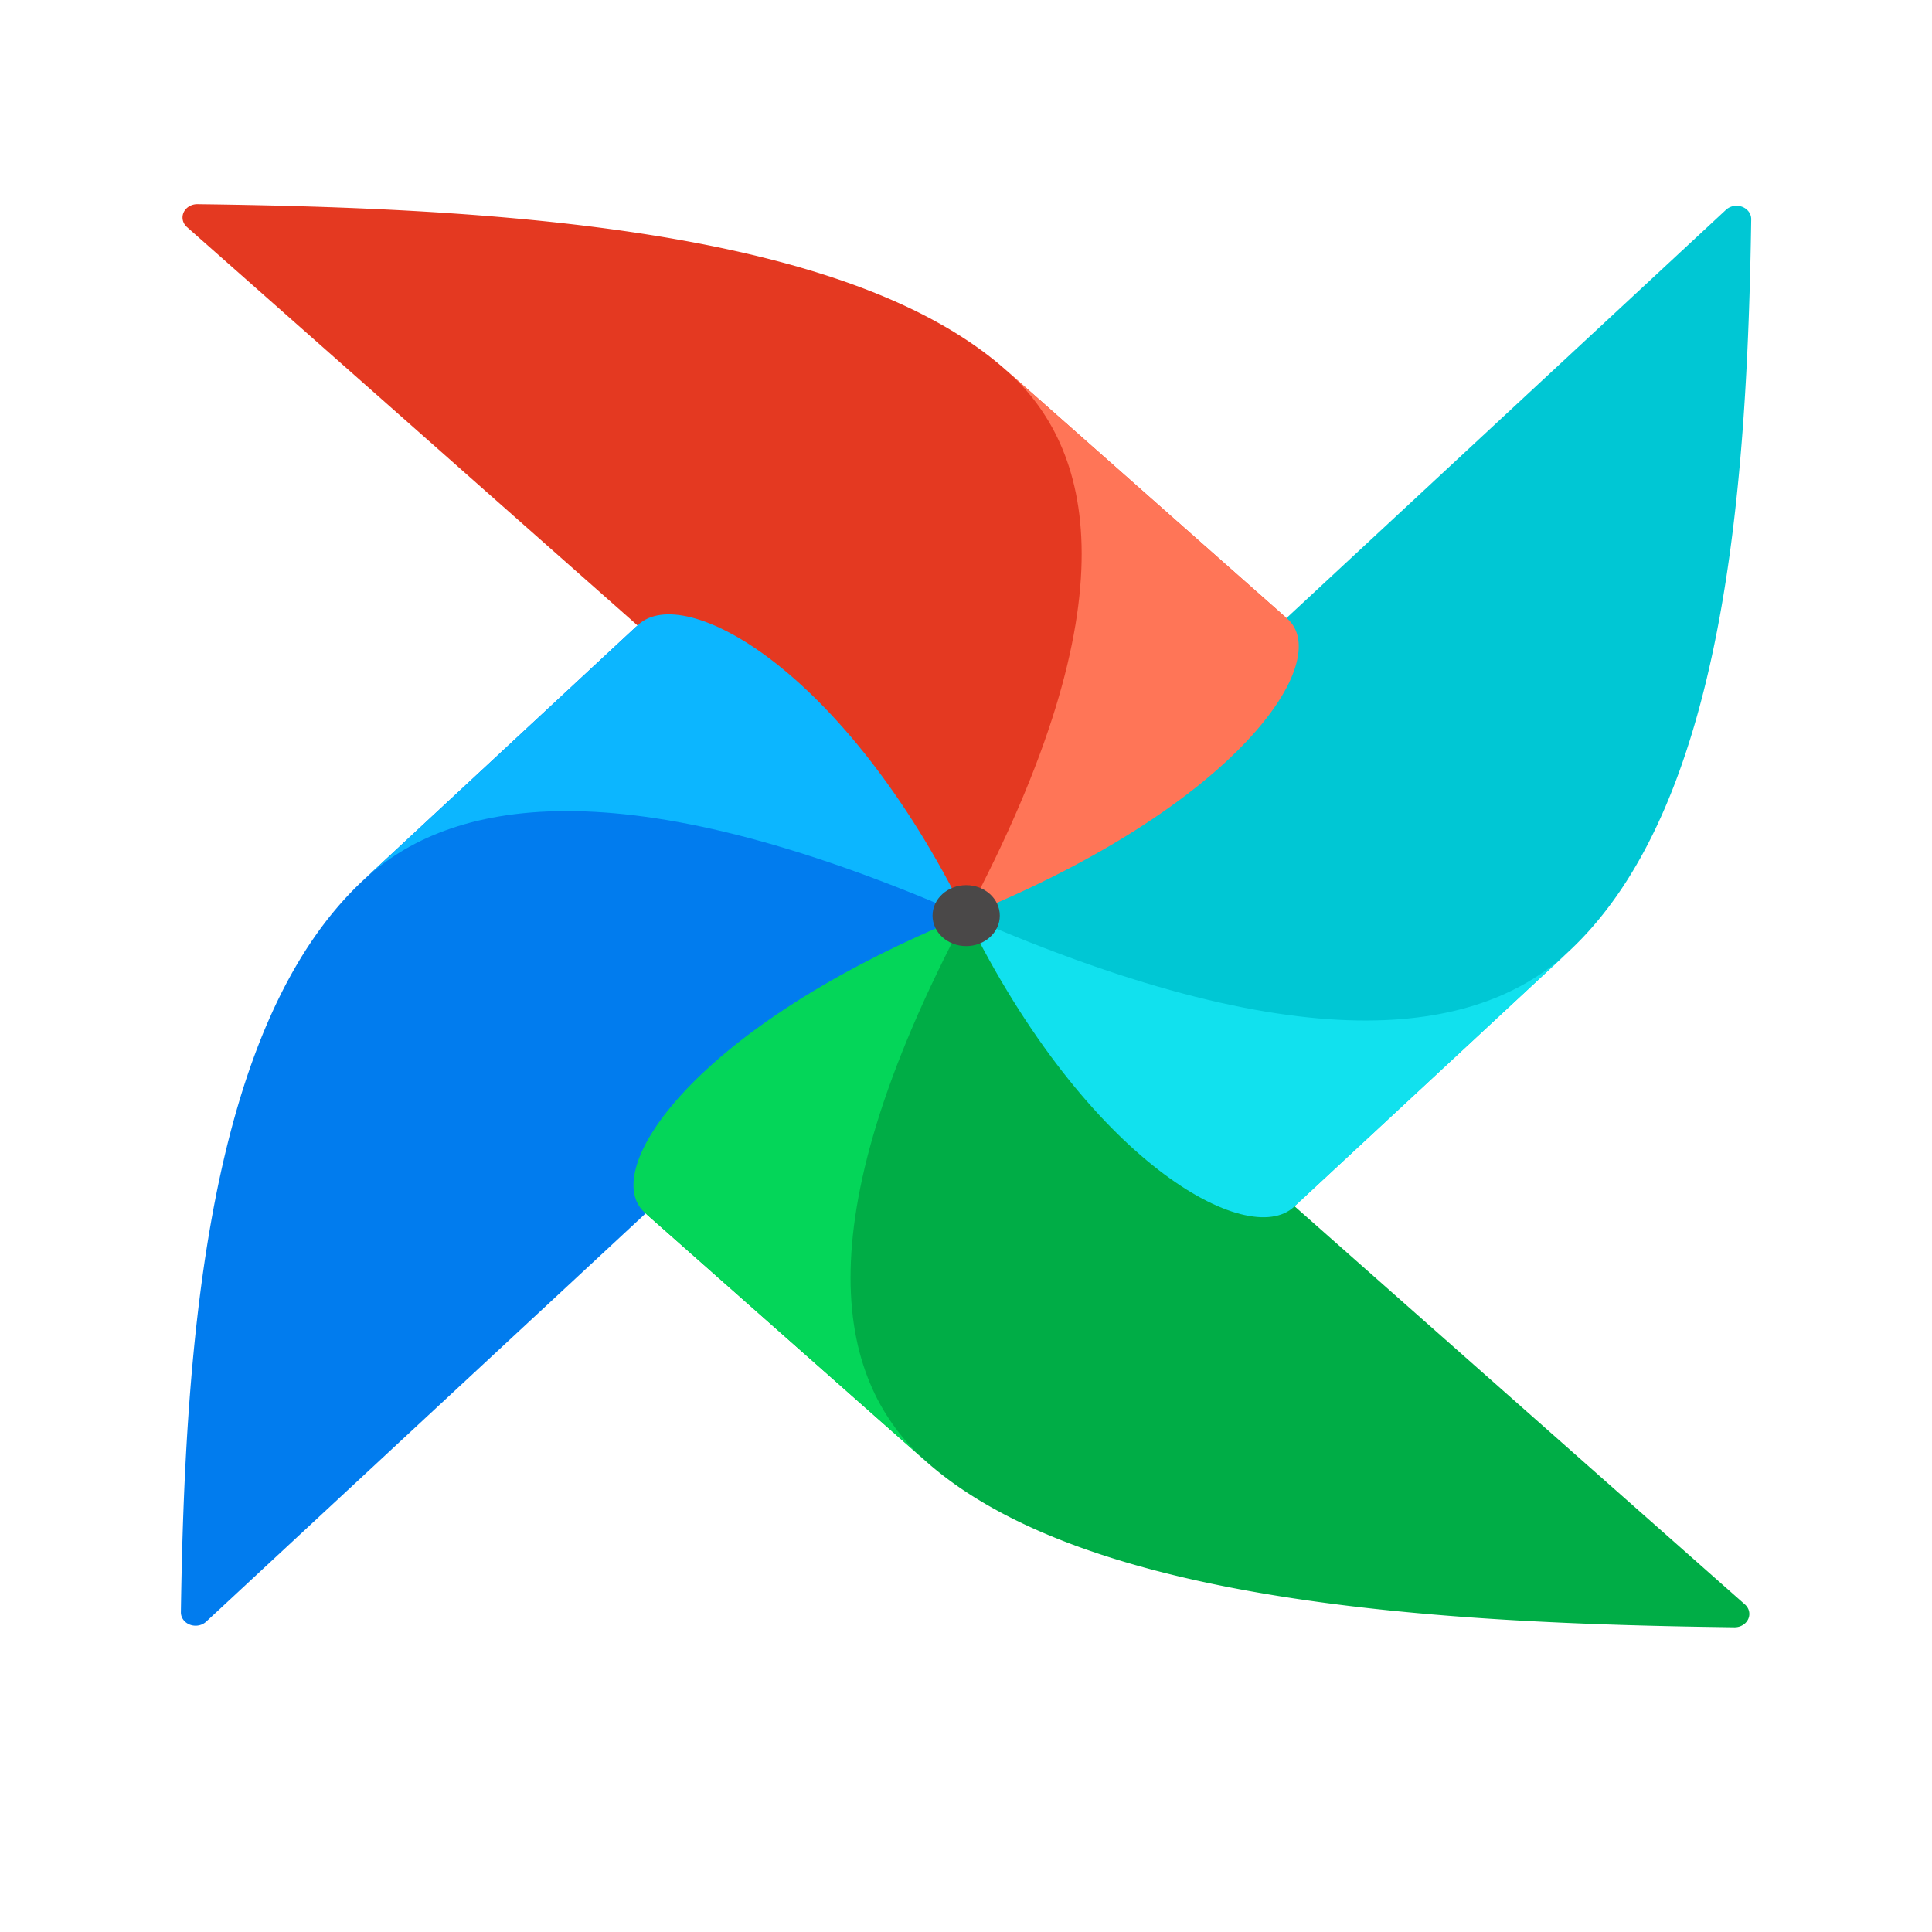 <?xml version="1.0"?>
<svg width="250" height="250" xmlns="http://www.w3.org/2000/svg" xmlns:svg="http://www.w3.org/2000/svg">
 <g class="layer">
  <title>Layer 1</title>
  <g id="svg_10" transform="translate(11 7) translate(11.5 18.5) matrix(1.6 0 0 1.45 0.107 0.196)">
   <path d="m2.54,127l60.81,-62.33a1.12,1.12 0 0 0 0.14,-1.44c-3.7,-5.16 -10.52,-6.06 -13.05,-9.53c-7.49,-10.27 -9.39,-16.09 -12.61,-15.73a0.98,0.98 0 0 0 -0.59,0.31l-21.96,22.52c-12.64,12.94 -14.46,41.47 -14.78,65.37a1.19,1.19 0 0 0 2.04,0.83z" fill="#017cee" id="svg_1"/>
   <path d="m126.99,125.46l-62.33,-60.81a1.12,1.12 0 0 0 -1.44,-0.14c-5.16,3.7 -6.06,10.52 -9.53,13.05c-10.27,7.49 -16.09,9.39 -15.73,12.61a0.98,0.98 0 0 0 0.31,0.58l22.52,21.97c12.94,12.64 41.47,14.45 65.36,14.78a1.19,1.19 0 0 0 0.84,-2.04z" fill="#00ad46" id="svg_2"/>
   <path d="m60.79,112.72c-7.07,-6.9 -10.35,-20.56 3.21,-48.72c-22.05,9.85 -29.77,22.8 -25.97,26.51l22.76,22.21z" fill="#04d659" id="svg_3"/>
   <path d="m125.45,1.01l-60.81,62.33a1.12,1.12 0 0 0 -0.13,1.44c3.7,5.16 10.52,6.06 13.05,9.53c7.49,10.27 9.39,16.09 12.61,15.73a0.98,0.98 0 0 0 0.58,-0.31l21.97,-22.52c12.64,-12.94 14.45,-41.47 14.78,-65.37a1.19,1.19 0 0 0 -2.05,-0.83z" fill="#00c7d4" id="svg_4"/>
   <path d="m112.73,67.21c-6.9,7.08 -20.56,10.36 -48.72,-3.2c9.85,22.04 22.8,29.77 26.51,25.97l22.21,-22.77z" fill="#11e1ee" id="svg_5"/>
   <path d="m1,2.55l62.33,60.81a1.12,1.12 0 0 0 1.44,0.13c5.16,-3.7 6.06,-10.52 9.53,-13.05c10.27,-7.49 16.09,-9.39 15.73,-12.61a0.99,0.99 0 0 0 -0.31,-0.58l-22.52,-21.97c-12.94,-12.64 -41.47,-14.45 -65.37,-14.78a1.19,1.19 0 0 0 -0.83,2.05z" fill="#e43921" id="svg_6"/>
   <path d="m67.21,15.28c7.08,6.91 10.36,20.56 -3.2,48.72c22.04,-9.85 29.77,-22.8 25.97,-26.51l-22.77,-22.21z" fill="#ff7557" id="svg_7"/>
   <path d="m15.28,60.8c6.9,-7.08 20.56,-10.36 48.72,3.21c-9.85,-22.05 -22.8,-29.78 -26.51,-25.98l-22.21,22.77z" fill="#0cb6ff" id="svg_8"/>
   <circle cx="64.01" cy="63.99" fill="#4a4848" id="svg_9" r="2.72"/>
  </g>
 </g>
</svg>